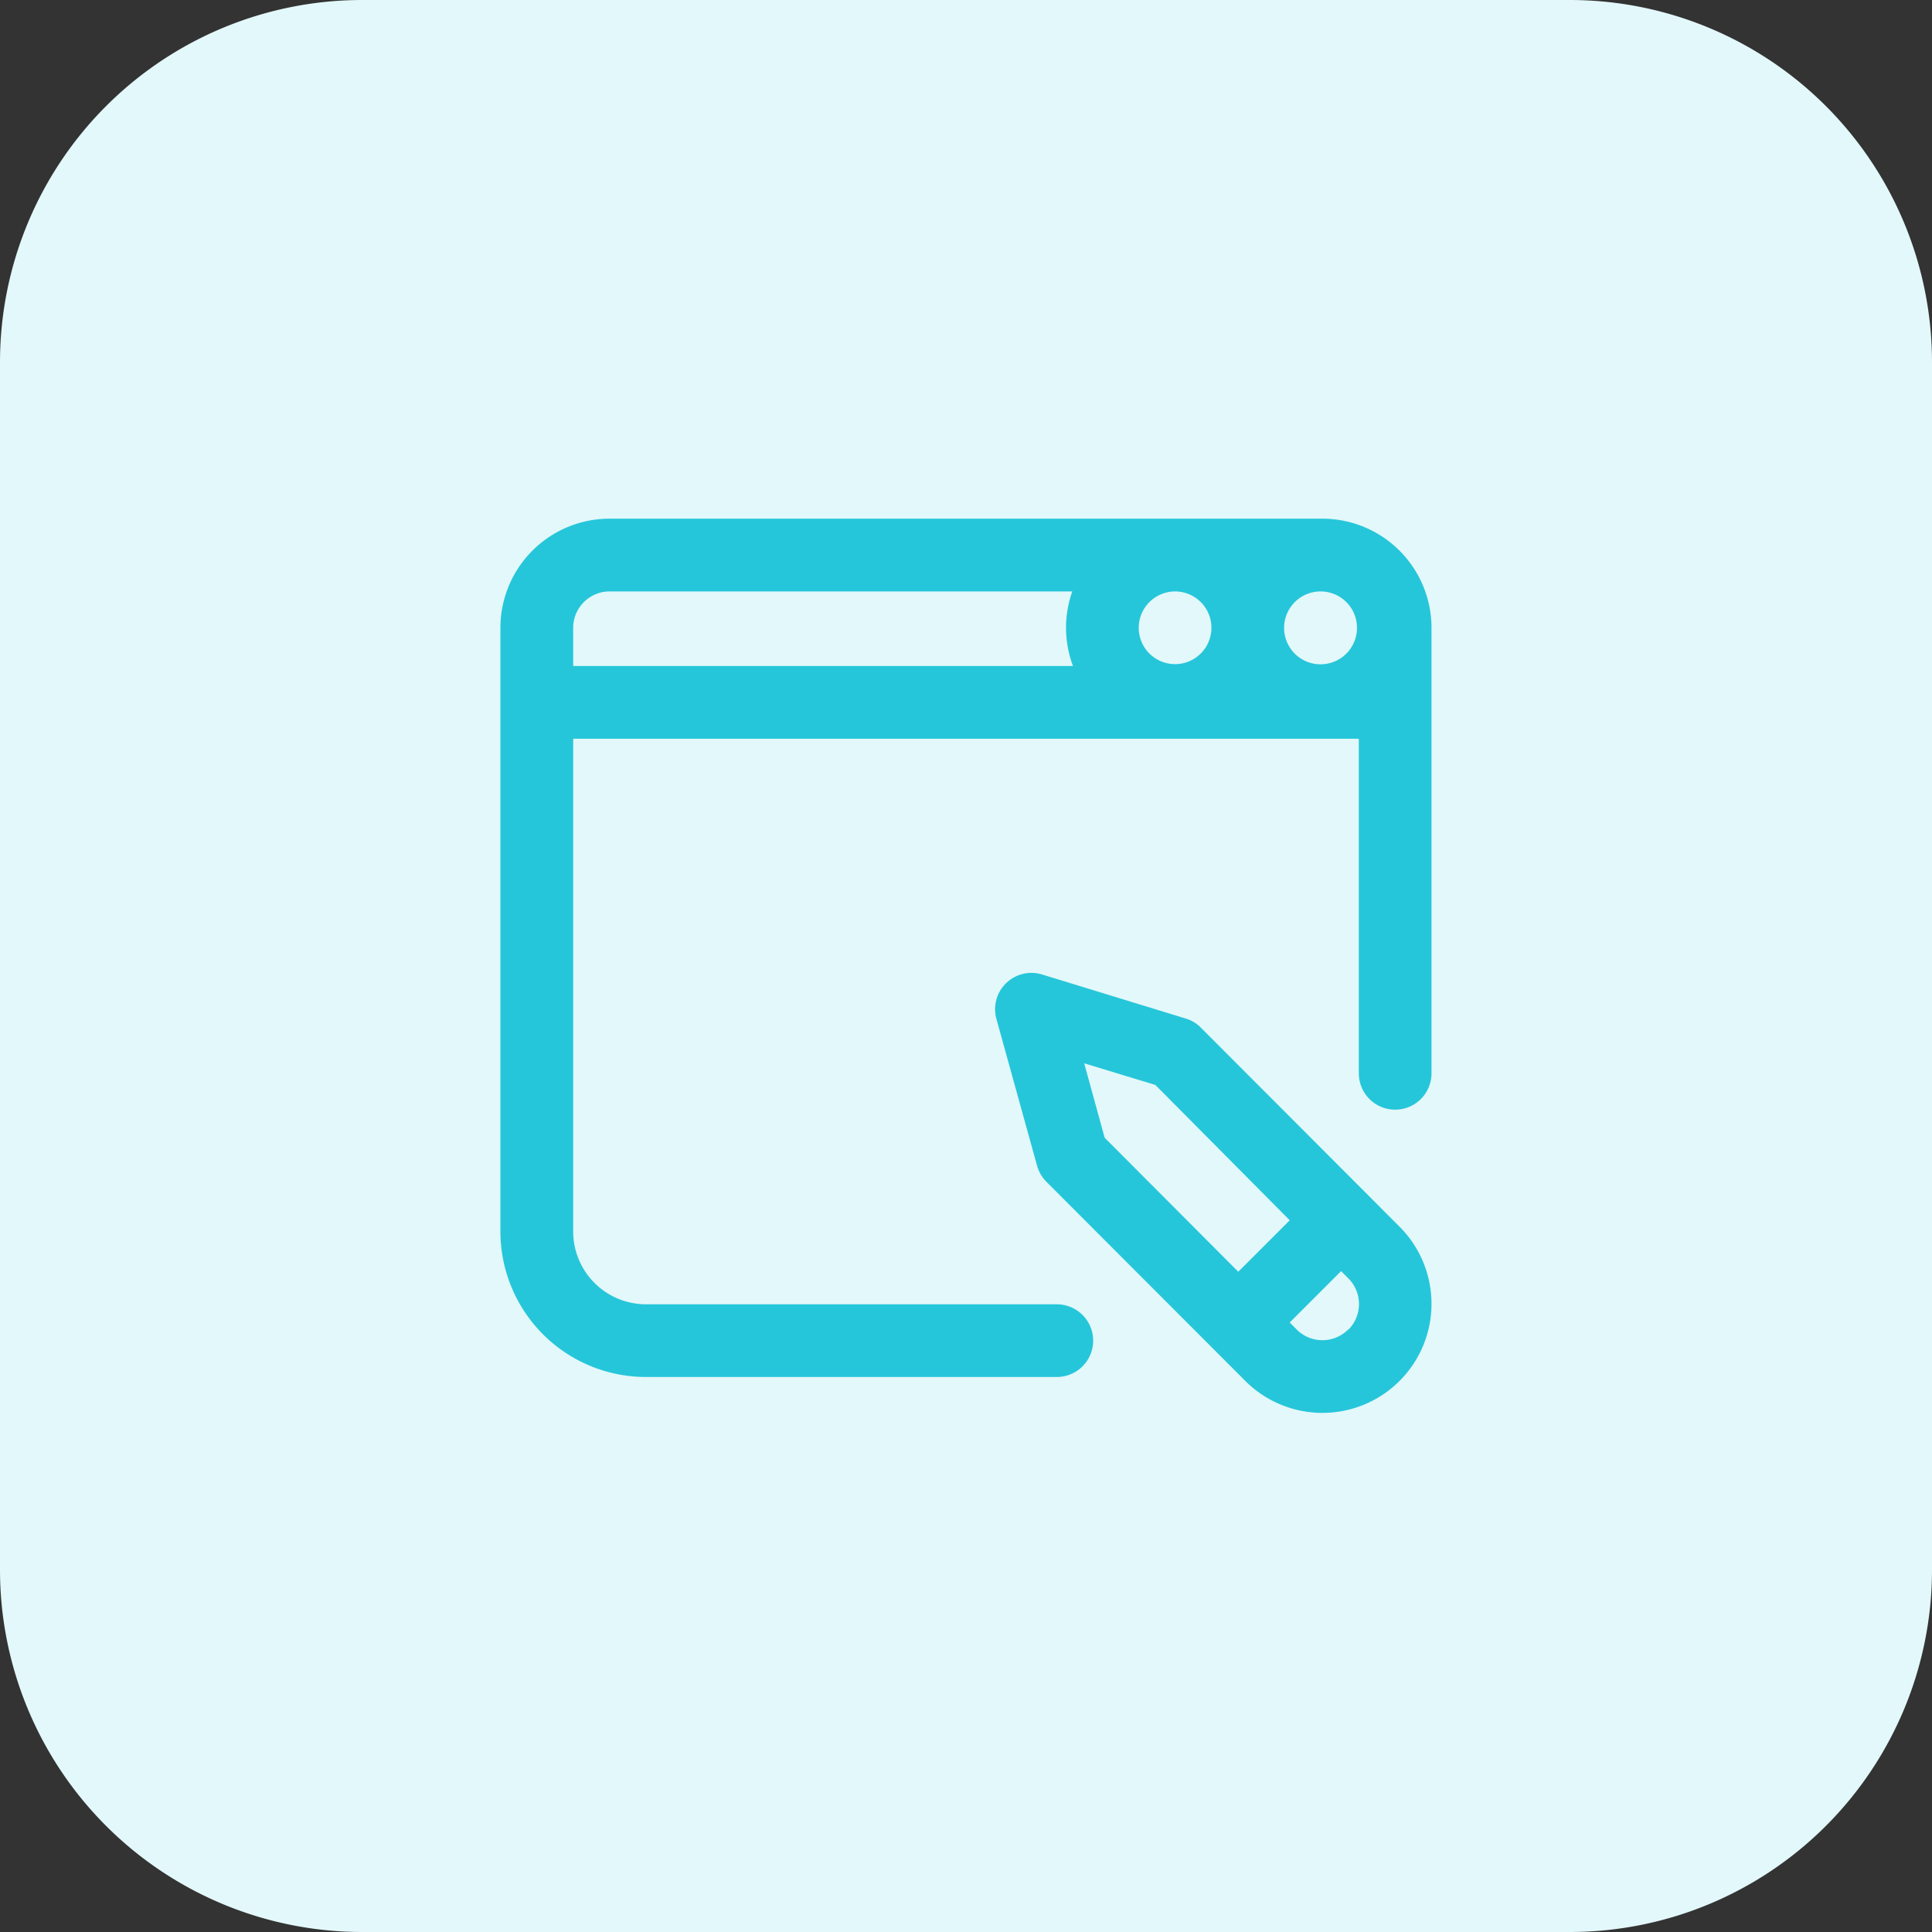 <?xml version="1.0" encoding="UTF-8"?> <svg xmlns="http://www.w3.org/2000/svg" viewBox="0 0 220.07 220.07"><rect x="0" y="0" width="220.07" height="220.07" fill="#333333" stroke="none"/> <defs> <style>.cls-1{fill:#e3f8fa;}.cls-2{fill:#26c6da;}</style> </defs> <title>1Ресурс 401</title> <g id="Слой_2" data-name="Слой 2"> <g id="Слой_1-2" data-name="Слой 1"> <path class="cls-1" d="M178.81,220.07H41.26A41.26,41.26,0,0,1,0,178.81V41.26A41.26,41.26,0,0,1,41.26,0H178.81a41.26,41.26,0,0,1,41.26,41.26V178.81A41.26,41.26,0,0,1,178.81,220.07Z"></path> <path class="cls-2" d="M150.63,59.08H69.44A12.44,12.44,0,0,0,57,71.51v68.77a16.58,16.58,0,0,0,16.57,16.57h46.81a4.14,4.14,0,0,0,0-8.28H73.58a8.3,8.3,0,0,1-8.29-8.29V84.15h89.49v38.11a4.14,4.14,0,0,0,8.28,0V71.51A12.44,12.44,0,0,0,150.63,59.08Zm-16.77,8.29a4.14,4.14,0,1,1-4.15,4.14A4.15,4.15,0,0,1,133.86,67.37Zm20.71,4.14a4.15,4.15,0,1,1-4.14-4.14A4.14,4.14,0,0,1,154.57,71.51Zm-89.28,0a4.15,4.15,0,0,1,4.15-4.14h52.7a12.4,12.4,0,0,0,.08,8.49H65.29ZM136.73,117a4,4,0,0,0-1.73-1l-16.3-5a4.14,4.14,0,0,0-5.2,5.07l4.63,16.72a4.25,4.25,0,0,0,1.06,1.82l22.66,22.69a12.42,12.42,0,0,0,17.57-17.57Zm-13.23,4.12,8.1,2.46L146.91,139l-5.86,5.86-15.22-15.26Zm30.06,30.33a4.14,4.14,0,0,1-5.85,0l-.8-.81,5.85-5.85.8.8A4.13,4.13,0,0,1,153.56,151.49Z"></path> </g> </g> </svg> 